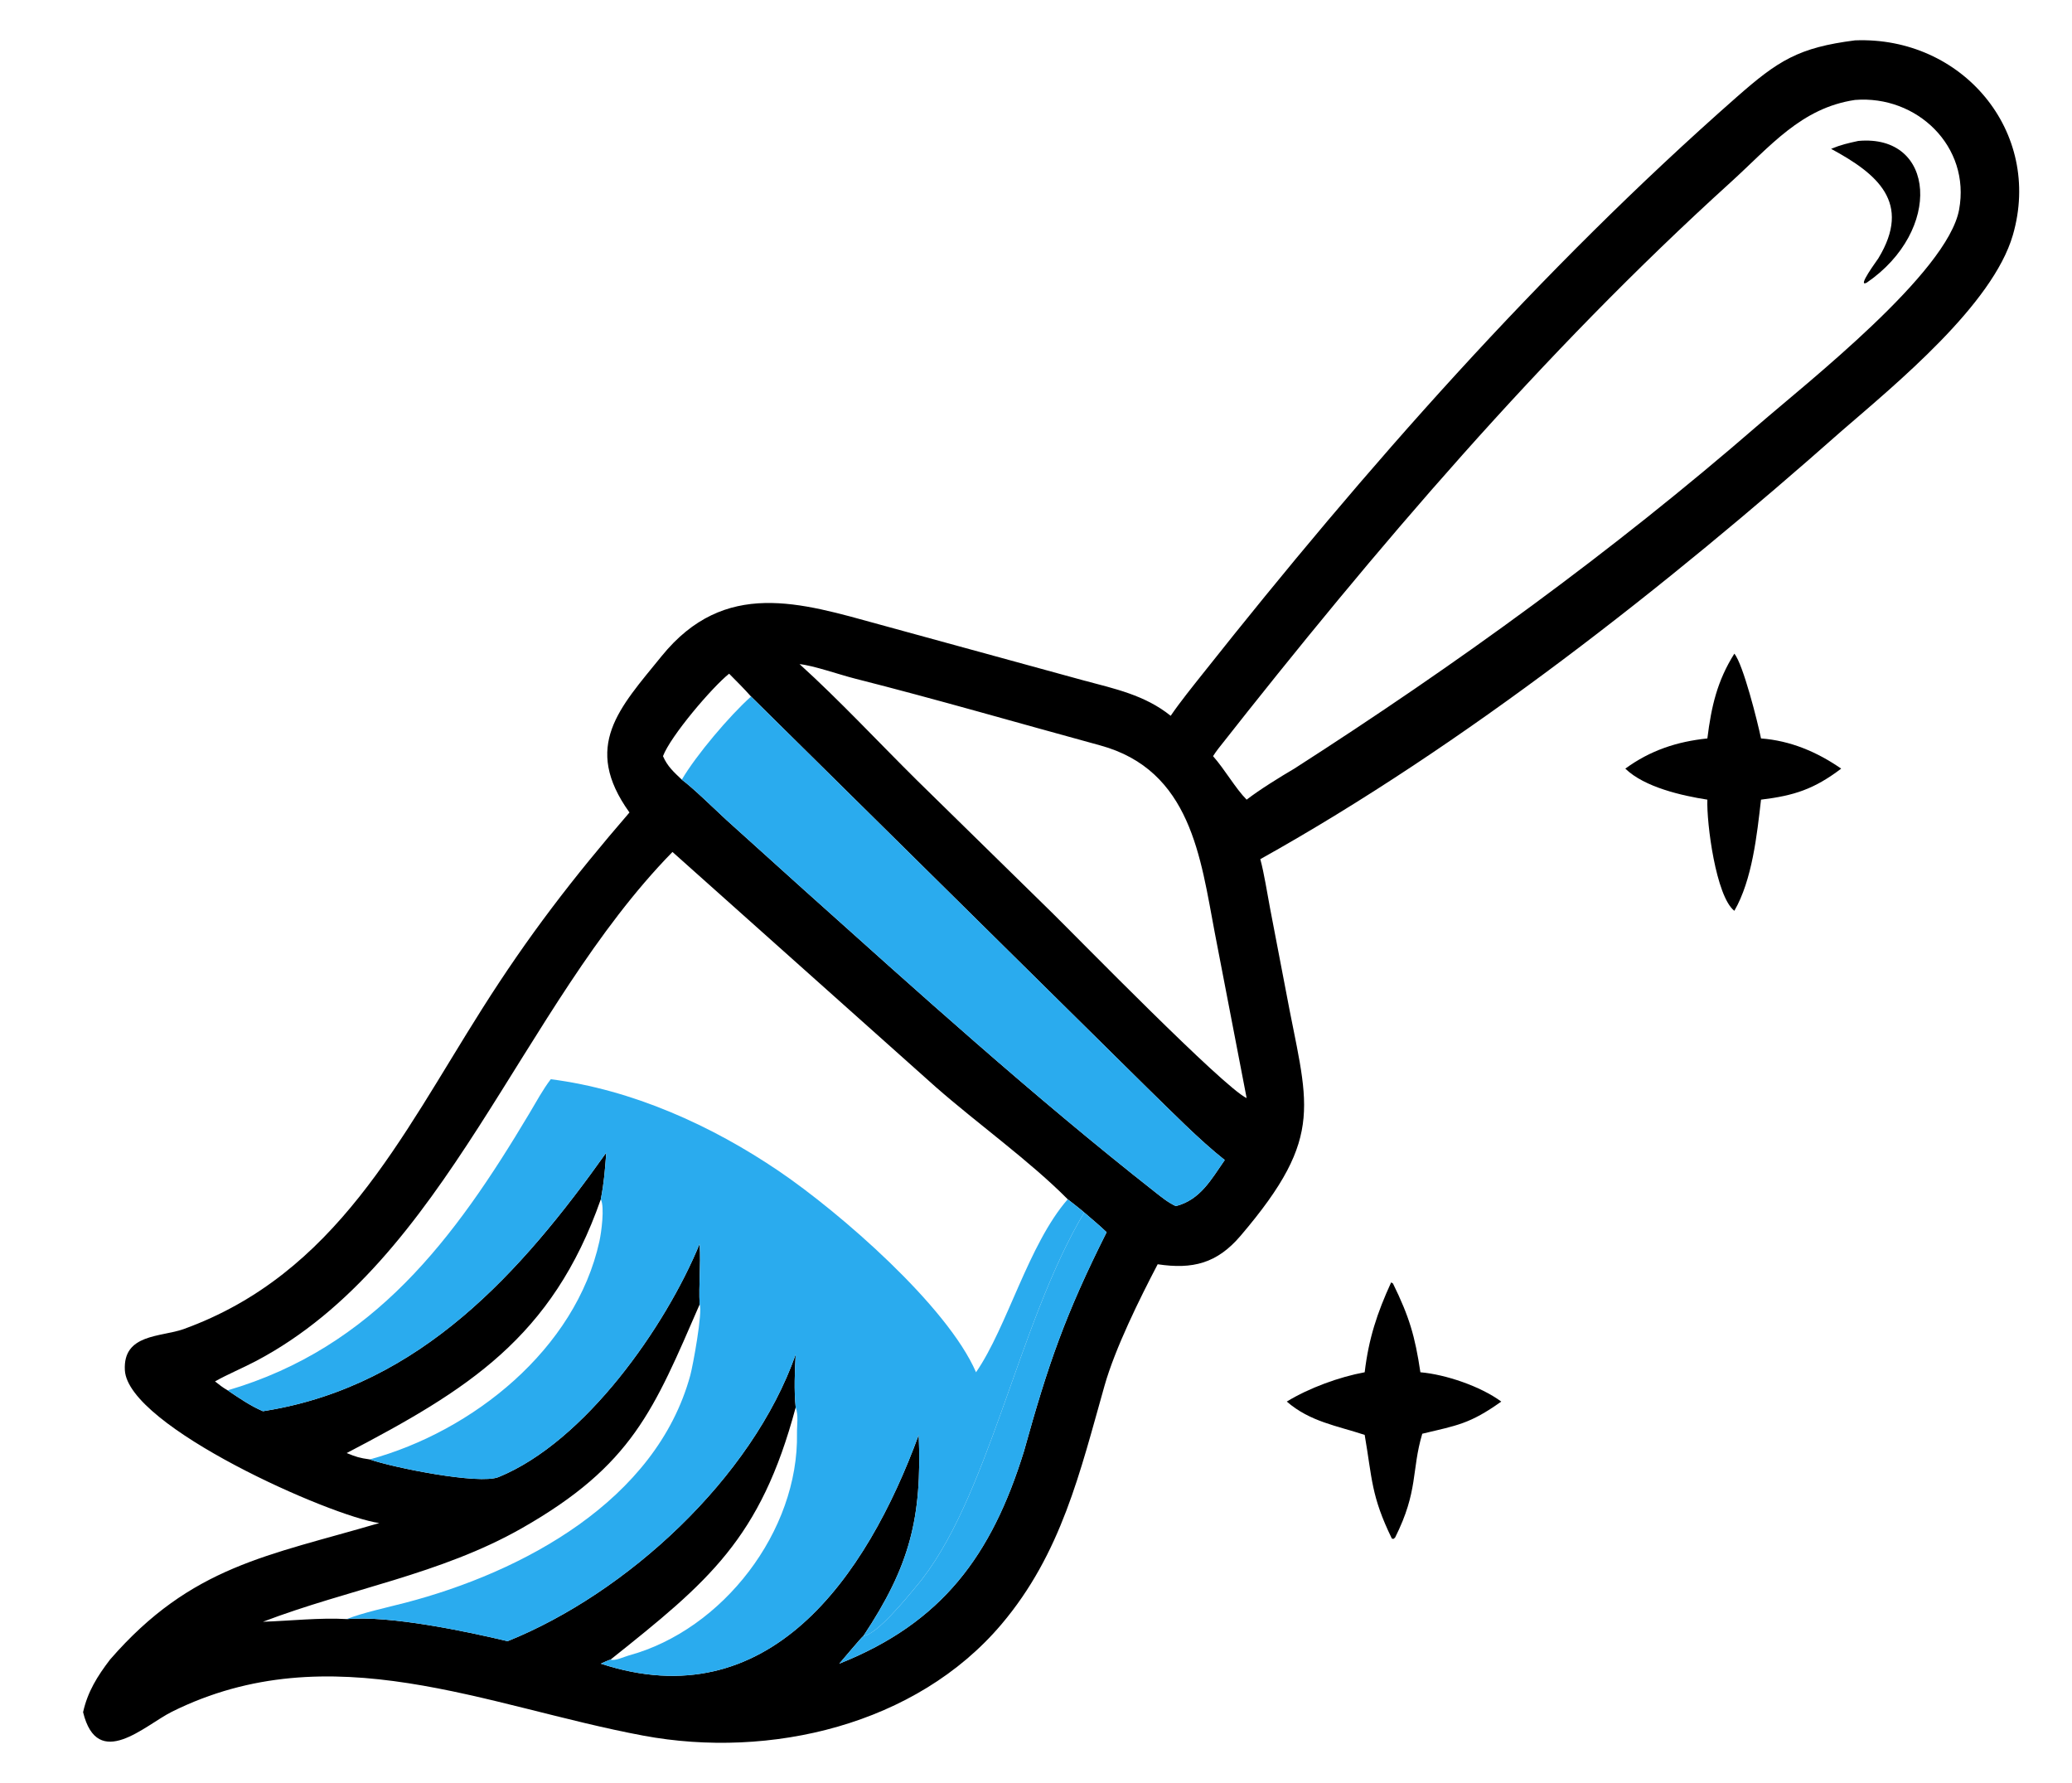 <?xml version="1.0" encoding="utf-8" ?><svg xmlns="http://www.w3.org/2000/svg" xmlns:xlink="http://www.w3.org/1999/xlink" width="430" height="370" viewBox="0 0 430 370"><clipPath id="cl_3"><rect x="-2.0980835e-05" y="3.0517578e-05" width="430" height="370"/></clipPath><g clip-path="url(#cl_3)"><path transform="matrix(0.949 0 0 0.949 -24.68 -57.872)" d="M282.013 217.494C284.078 214.462 286.82 211.08 289.107 208.195C324.66 163.34 362.715 120.1 405.75 82.236C414.882 74.201 419.302 71.386 431.662 69.807C455.065 68.879 472.749 89.733 466.183 112.38C461.773 127.593 440.694 144.871 428.738 155.211C390.562 188.992 346.44 223.828 301.611 248.839C302.444 251.867 303.128 256.347 303.739 259.544L307.175 277.469C311.804 302.5 316.219 308.999 297.29 331.197C292.141 337.236 286.815 338.563 279.17 337.413C275.238 344.922 269.869 355.773 267.547 363.964C262.191 382.865 258.111 400.657 245.001 416.141C226.329 438.194 194.345 445.64 166.678 440.479C132.436 434.091 98.296 418.046 63.617 435.246C57.728 438.168 47.351 448.346 44.176 435.353C45.172 430.871 47.307 427.472 50.067 423.853C67.916 403.307 84.6 401.183 108.951 393.999C98.419 392.552 53.993 372.9 53.312 360.58C52.871 352.589 61.181 353.359 66.144 351.597C99.486 339.539 113.624 309.728 131.382 281.657C141.554 265.577 151.208 253.065 163.659 238.632C153.232 224.111 161.481 215.801 170.693 204.444C184.497 187.426 201.148 192.809 218.352 197.532L262.968 209.756C269.743 211.571 276.393 212.96 282.013 217.494ZM190.245 213.278C188.735 211.564 187.06 209.916 185.453 208.286C181.75 211.233 172.661 221.897 170.989 226.315C171.986 228.6 173.332 229.759 175.103 231.454C177.626 233.318 182.317 237.931 184.835 240.246L201.596 255.356C226.796 277.947 251.973 300.693 278.588 321.621C280.025 322.751 281.467 323.932 283.134 324.7C288.471 323.327 290.815 318.975 293.836 314.626C288.228 310.202 282.097 303.914 276.916 298.882L190.245 213.278ZM259.497 323.202C251.297 314.913 239.711 306.614 230.646 298.664L173.065 247.263C139.693 281.359 123.657 336.578 81.999 358.57C79.162 360.068 75.756 361.487 73.025 363.024C74.022 363.801 74.682 364.353 75.793 364.981C78.245 366.64 80.779 368.385 83.505 369.548L84.529 369.38C118.021 363.764 139.998 339.15 158.589 313.007C158.28 316.948 158.133 319.344 157.392 323.202C146.779 353.52 128.108 364.939 101.819 378.694C103.889 379.533 104.57 379.761 106.862 380.086C111.809 381.837 130.807 385.674 135.04 383.944C153.955 376.216 171.561 351.068 179.004 332.951L179.017 333.159C179.273 337.809 178.784 341.847 179.004 346.201C168.998 369.179 164.363 381.341 140.072 395.154C122.367 405.221 102.322 408.403 83.505 415.582C89.434 415.386 96.039 414.653 101.819 414.996C111.333 414.18 127.74 417.63 137.01 419.83C163.039 409.353 190.456 384.226 200.01 357.119C199.799 360.786 199.635 365.101 200.01 368.702C192.325 397.474 180.93 406.793 159.524 423.853C159.038 423.978 157.909 424.515 157.392 424.744C193.993 436.76 215.406 406.063 226.914 374.722C227.649 392.956 224.947 403.412 214.824 418.676C214.374 418.978 210.186 424.024 209.541 424.744C232.074 415.794 242.903 401 249.93 378.296C255.22 359.251 258.902 348.552 268.005 330.405C266.491 328.951 264.712 327.478 263.111 326.096C262.007 325.141 260.659 324.12 259.497 323.202ZM431.662 82.835C419.853 84.588 413.134 92.985 404.426 100.88C363.116 138.33 326.796 180.966 292.386 224.729C292.001 225.219 291.62 225.793 291.278 226.315C293.938 229.341 296.185 233.378 298.624 235.827C301.454 233.646 305.906 230.886 309.049 229.044C344.61 206.224 378.511 181.653 410.479 153.928C421.206 144.626 451.875 120.62 454.424 106.837C456.984 92.994 445.195 81.745 431.662 82.835ZM200.854 206.191C209.546 214.057 218.065 223.214 226.495 231.562L255.892 260.371C261.875 266.255 293.6 298.751 298.624 301.082L291.646 264.884C288.547 248.568 286.449 229.373 266.576 223.957C248.803 219.113 230.839 213.883 212.96 209.355C209.524 208.484 203.981 206.525 200.854 206.191Z"/><path transform="matrix(0.949 0 0 0.949 -24.68 -57.872)" d="M426.438 93.528C428.559 92.639 430.146 92.286 432.38 91.798C449.352 90.259 450.838 111.418 434.219 122.792C431.997 123.943 436.468 117.958 436.765 117.469C444.174 105.278 436.516 98.979 426.438 93.528Z"/><path transform="matrix(0.949 0 0 0.949 -24.68 -57.872)" d="M399.376 222.444C400.247 215.433 401.524 209.871 405.276 203.907C407.192 206.191 410.349 218.753 411.109 222.444C417.539 222.922 423.39 225.403 428.64 229.044C422.738 233.518 418.36 234.952 411.109 235.827C410.227 243.484 409.197 253.356 405.276 260.133C401.236 256.976 399.179 240.87 399.376 235.827C393.825 234.962 385.613 233.111 381.432 229.044C386.894 225.054 392.726 223.131 399.376 222.444Z"/><path fill="#2AABEE" transform="matrix(0.949 0 0 0.949 -24.68 -57.872)" d="M175.103 231.454C178.25 226.09 185.554 217.471 190.245 213.278L276.916 298.882C282.097 303.914 288.228 310.202 293.836 314.626C290.815 318.975 288.471 323.327 283.134 324.7C281.467 323.932 280.025 322.751 278.588 321.621C251.973 300.693 226.796 277.947 201.596 255.356L184.835 240.246C182.317 237.931 177.626 233.318 175.103 231.454Z"/><path fill="#2AABEE" transform="matrix(0.949 0 0 0.949 -24.68 -57.872)" d="M239.448 361.03C246.305 351.078 250.862 333.137 259.497 323.202C260.659 324.12 262.007 325.141 263.111 326.096C248.493 350.466 242.144 389.373 226.221 408.025C224.274 410.376 217.677 418.471 214.824 418.676C224.947 403.412 227.649 392.956 226.914 374.722C215.406 406.063 193.993 436.76 157.392 424.744C157.909 424.515 159.038 423.978 159.524 423.853C160.464 424.218 162.515 423.222 163.504 422.953C184.089 417.365 200.708 395.733 200.292 374.339C200.258 372.6 200.656 370.477 200.01 368.702C199.635 365.101 199.799 360.786 200.01 357.119C190.456 384.226 163.039 409.353 137.01 419.83C127.74 417.63 111.333 414.18 101.819 414.996C105.243 413.624 110.904 412.4 114.635 411.427C140.289 404.738 169.471 389.143 176.962 361.689C177.53 359.608 179.702 347.84 179.004 346.201C178.784 341.847 179.273 337.809 179.017 333.159L179.004 332.951C171.561 351.068 153.955 376.216 135.04 383.944C130.807 385.674 111.809 381.837 106.862 380.086C129.383 373.96 151.893 355.975 157.085 332.406C157.506 330.492 158.266 324.933 157.392 323.202C158.133 319.344 158.28 316.948 158.589 313.007C139.998 339.15 118.021 363.764 84.529 369.38L83.505 369.548C80.779 368.385 78.245 366.64 75.793 364.981C107.721 355.622 125.415 331.844 141.752 304.454C143.184 302.052 144.777 299.124 146.451 296.955C164.251 299.222 181.64 307.061 196.396 317.088C209.657 326.099 233.154 346.499 239.448 361.03Z"/><path fill="#2AABEE" transform="matrix(0.949 0 0 0.949 -24.68 -57.872)" d="M263.111 326.096C264.712 327.478 266.491 328.951 268.005 330.405C258.902 348.552 255.22 359.251 249.93 378.296C242.903 401 232.074 415.794 209.541 424.744C210.186 424.024 214.374 418.978 214.824 418.676C217.677 418.471 224.274 410.376 226.221 408.025C242.144 389.373 248.493 350.466 263.111 326.096Z"/><path transform="matrix(0.949 0 0 0.949 -24.68 -57.872)" d="M324.438 361.03C325.319 353.655 327.148 348.092 330.225 341.378L330.622 341.617C334.175 348.862 335.438 353.092 336.62 361.03C342.137 361.507 349.769 364.088 354.305 367.438C347.411 372.35 344.648 372.636 337.029 374.471C334.619 382.595 336.215 386.94 331.097 397.156L330.739 397.467L330.383 397.398C325.822 388.03 326.096 384.337 324.438 374.722C318.356 372.715 312.476 371.844 307.401 367.438C312.252 364.472 318.877 362.047 324.438 361.03Z"/></g></svg>